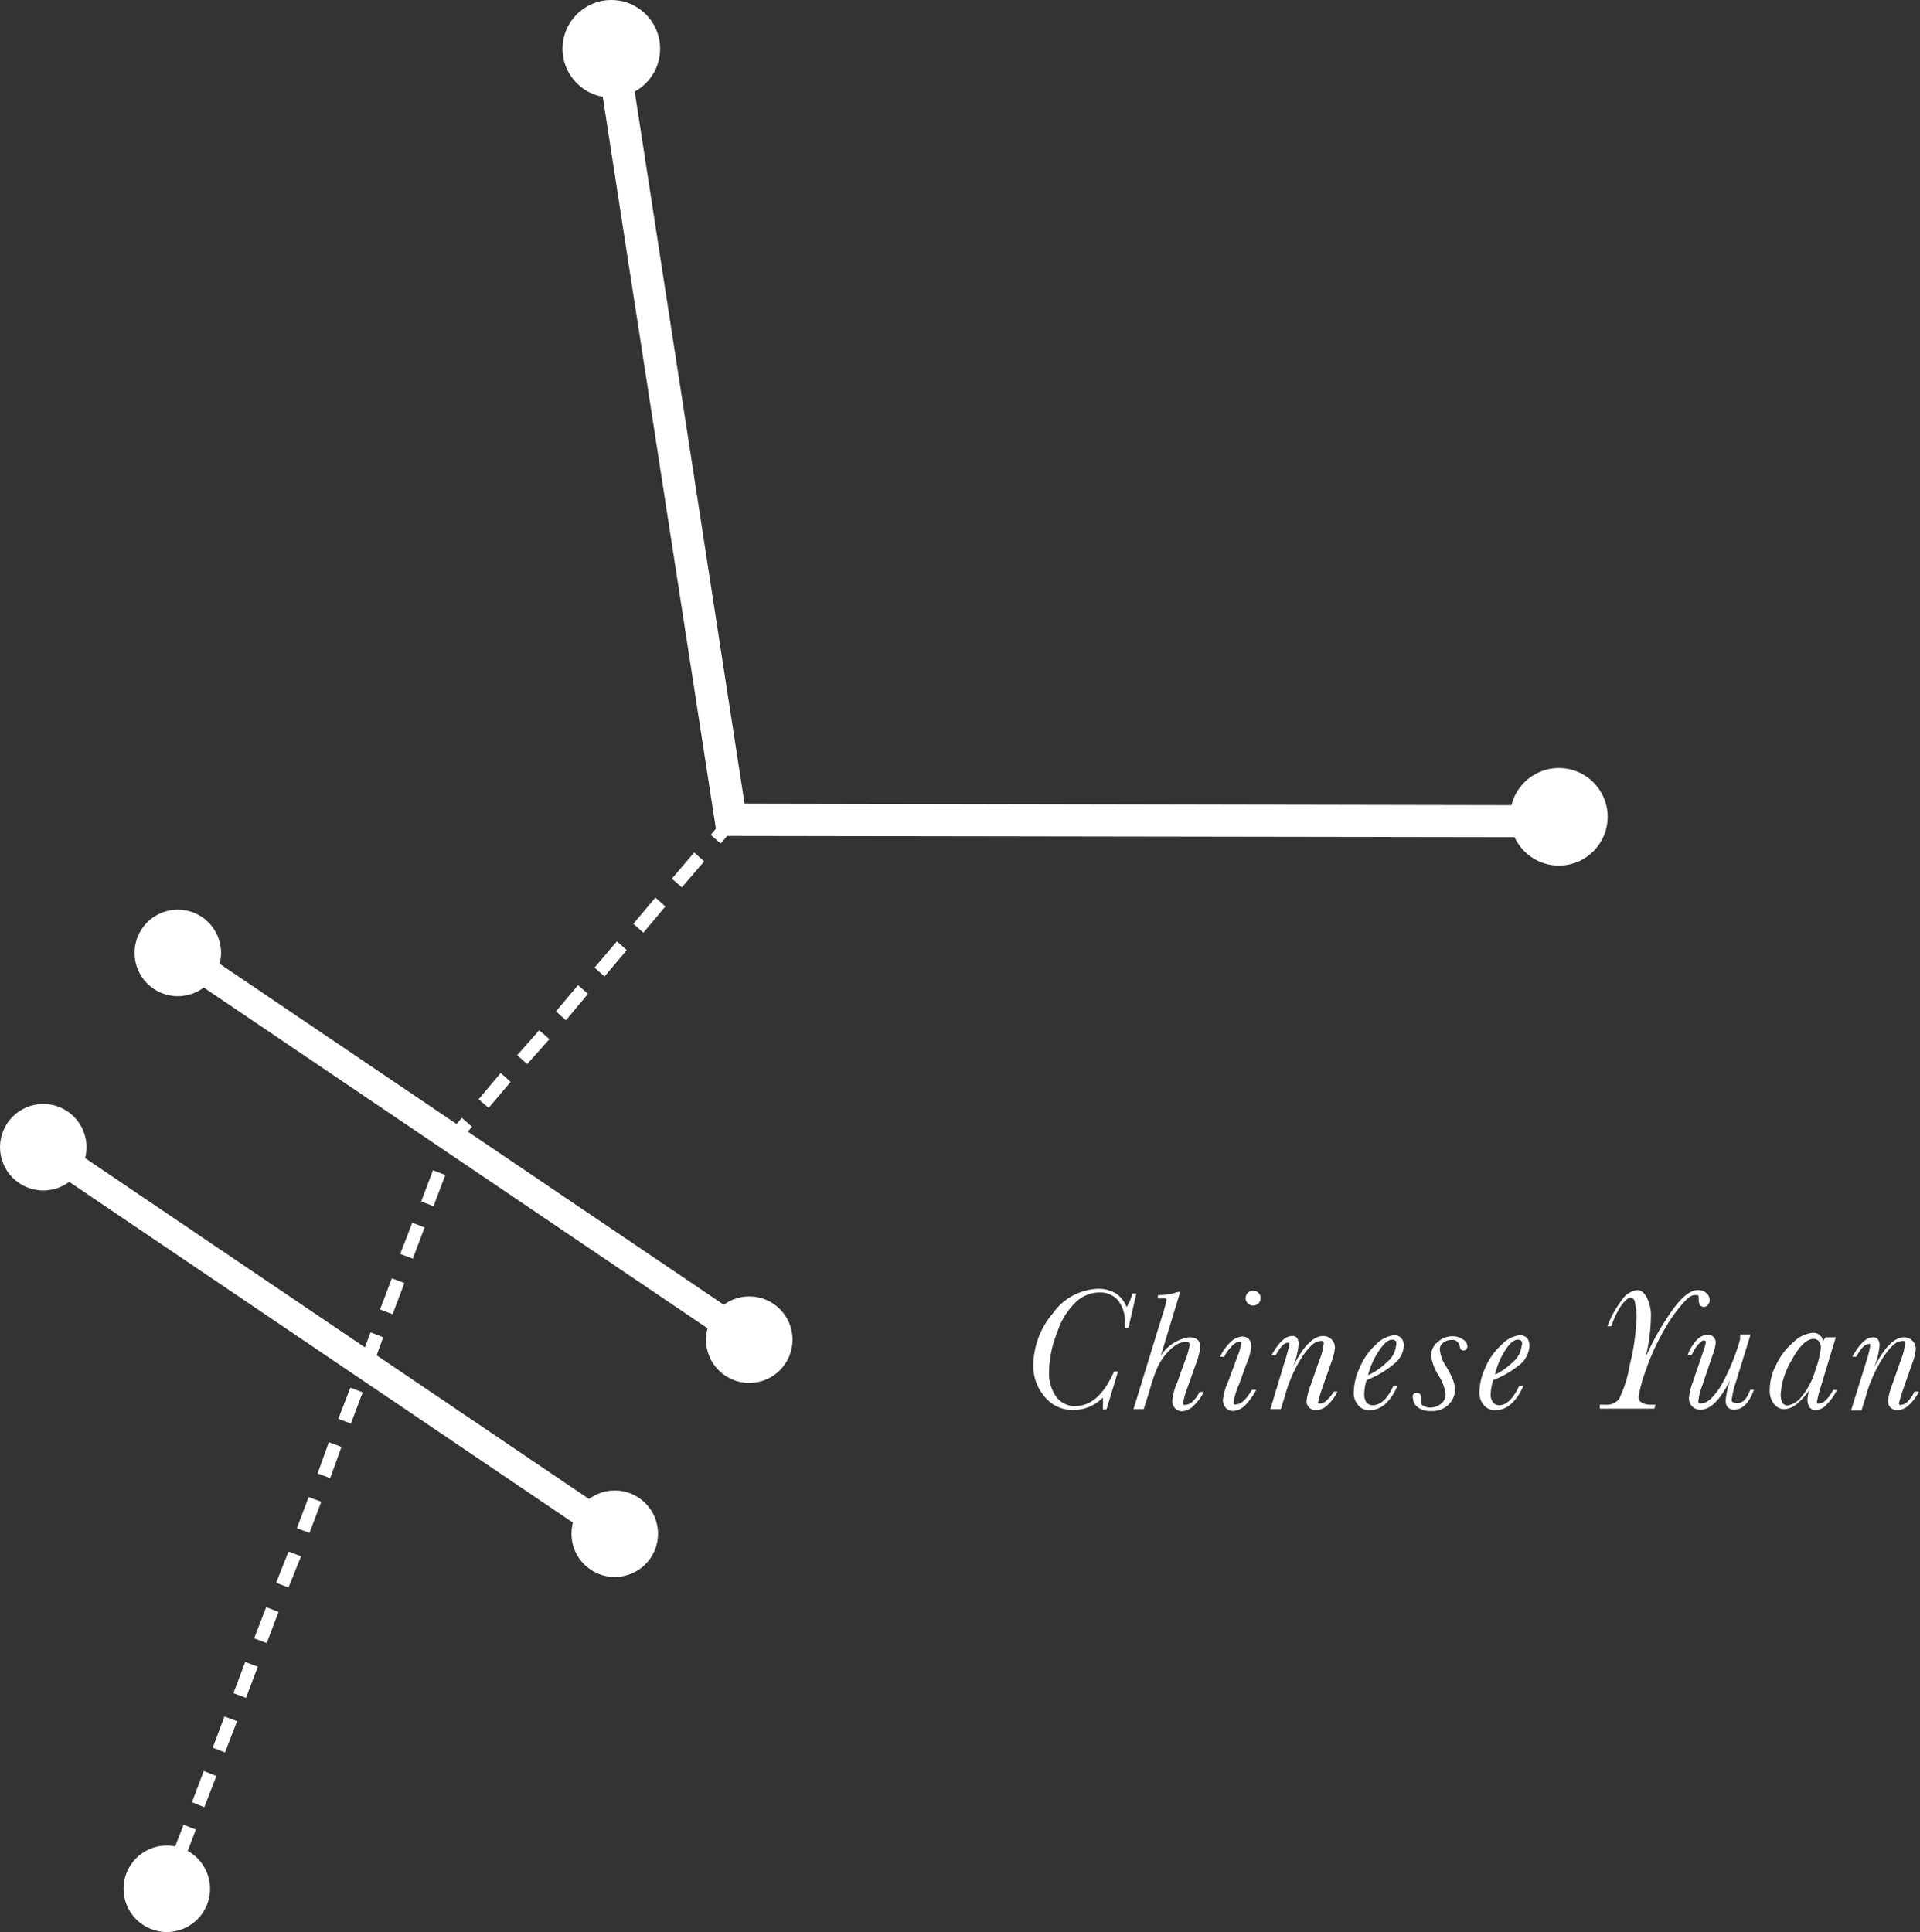 <svg xmlns="http://www.w3.org/2000/svg" viewBox="0 0 73.21 73.68"><rect x="0" y="0" width="73.21" height="73.68" fill="#333333" stroke="none"/><defs><style>.cls-1{fill:#fff;}</style></defs><title>Chinese-Yuan_1</title><g id="Layer_2" data-name="Layer 2"><g id="Layer_1-2" data-name="Layer 1"><path class="cls-1" d="M42.48,52.3h.15l-.44,1.45h-.14a3.64,3.64,0,0,0,0-.45,1.55,1.55,0,0,1-1.1.47,1.36,1.36,0,0,1-1.13-.52,1.79,1.79,0,0,1-.42-1.17,3.1,3.1,0,0,1,.75-2,2.2,2.2,0,0,1,1.72-.93,1.28,1.28,0,0,1,.67.17,1.13,1.13,0,0,1,.42.53,2.14,2.14,0,0,0,.22-.52h.15l-.3,1.3h-.14a1,1,0,0,0,0-.17,1.29,1.29,0,0,0-.26-.87.89.89,0,0,0-.7-.3,1.31,1.31,0,0,0-.89.35,2.75,2.75,0,0,0-.73,1.18A4.13,4.13,0,0,0,40,52.33a1.51,1.51,0,0,0,.27.93.87.87,0,0,0,.74.36Q41.9,53.62,42.48,52.3Z"/><path class="cls-1" d="M43.61,53.74h-.39L44.37,50a3.67,3.67,0,0,0,.1-.38.11.11,0,0,0,0-.1s-.1,0-.22,0h-.1l0-.13a2.28,2.28,0,0,0,.77-.12H45l-.74,2.44a1.54,1.54,0,0,1,1.07-.71.5.5,0,0,1,.33.09.35.35,0,0,1,.11.28,3,3,0,0,1-.19.7l-.29.82a3.67,3.67,0,0,0-.17.56.21.21,0,0,0,0,.12.13.13,0,0,0,.1,0,.39.39,0,0,0,.27-.14,1.16,1.16,0,0,0,.25-.35h.16a1.73,1.73,0,0,1-.4.54.67.67,0,0,1-.43.2.36.36,0,0,1-.26-.11.4.4,0,0,1-.11-.29,2.22,2.22,0,0,1,.19-.7l.27-.76a2.91,2.91,0,0,0,.2-.65.17.17,0,0,0-.05-.13.22.22,0,0,0-.13,0,.7.7,0,0,0-.35.12,1.9,1.9,0,0,0-.42.4,2.13,2.13,0,0,0-.31.53,6.27,6.27,0,0,0-.26.78Z"/><path class="cls-1" d="M47.74,53h.16a2.54,2.54,0,0,1-.4.57.73.73,0,0,1-.48.24.36.36,0,0,1-.27-.11.41.41,0,0,1-.12-.32,2.24,2.24,0,0,1,.19-.67l.37-1a1.91,1.91,0,0,0,.13-.43.15.15,0,0,0,0-.1.12.12,0,0,0-.09,0c-.09,0-.19.07-.3.2a1.39,1.39,0,0,0-.25.36h-.16a2,2,0,0,1,.41-.57.72.72,0,0,1,.43-.2.34.34,0,0,1,.26.1.41.41,0,0,1,.09.28,2.09,2.09,0,0,1-.17.63l-.31.85a2.39,2.39,0,0,0-.18.58.18.18,0,0,0,0,.14.12.12,0,0,0,.11,0C47.33,53.55,47.52,53.36,47.74,53Zm-.24-3.5a.26.26,0,0,1,.08-.2.3.3,0,0,1,.2-.08.28.28,0,0,1,.2.08.27.27,0,0,1,.09.2.29.29,0,0,1-.09.21.28.28,0,0,1-.2.08.25.25,0,0,1-.2-.09A.24.24,0,0,1,47.5,49.47Z"/><path class="cls-1" d="M50.86,53.07H51a1.7,1.7,0,0,1-.4.53.65.65,0,0,1-.42.18.37.37,0,0,1-.25-.09.34.34,0,0,1-.11-.27,2.38,2.38,0,0,1,.15-.58l.35-1a1.92,1.92,0,0,0,.14-.53.25.25,0,0,0,0-.16.23.23,0,0,0-.15,0c-.16,0-.38.19-.65.58A5.41,5.41,0,0,0,49,53.22l-.16.52h-.4L49,51.88a5.2,5.2,0,0,0,.16-.59.15.15,0,0,0,0-.08.09.09,0,0,0-.07,0q-.19,0-.45.48h-.16c.28-.5.54-.74.78-.74a.22.22,0,0,1,.19.07.38.38,0,0,1,.07.24,3,3,0,0,1-.22.87c.39-.79.78-1.18,1.15-1.18a.45.45,0,0,1,.31.12.43.43,0,0,1,.14.34,2.14,2.14,0,0,1-.14.55l-.35,1a4.5,4.5,0,0,0-.14.47.12.12,0,0,0,0,.09.13.13,0,0,0,.09,0,.36.36,0,0,0,.24-.13A1.38,1.38,0,0,0,50.86,53.07Z"/><path class="cls-1" d="M53.13,52.85h.16c-.28.62-.63.93-1.07.93a.53.53,0,0,1-.43-.19.69.69,0,0,1-.17-.51,2.27,2.27,0,0,1,.22-.91,2.49,2.49,0,0,1,.61-.88,1.14,1.14,0,0,1,.7-.37.35.35,0,0,1,.28.11.43.43,0,0,1,.1.29.93.93,0,0,1-.36.68,3.6,3.6,0,0,1-1.06.63,1.79,1.79,0,0,0-.09.54.52.52,0,0,0,.08.31.31.31,0,0,0,.25.11C52.64,53.59,52.91,53.34,53.13,52.85Zm-1-.39a2.45,2.45,0,0,0,.76-.52.91.91,0,0,0,.34-.61.3.3,0,0,0,0-.18.2.2,0,0,0-.15-.06c-.14,0-.29.12-.47.38A3,3,0,0,0,52.16,52.46Z"/><path class="cls-1" d="M55.48,53a.81.81,0,0,1-.24.56.87.87,0,0,1-.69.25.73.73,0,0,1-.5-.15.43.43,0,0,1-.17-.32.25.25,0,0,1,0-.15.15.15,0,0,1,.13-.07c.12,0,.18.06.18.19a.74.74,0,0,1,0,.12.17.17,0,0,0,0,.05c0,.06,0,.1.11.14a.43.43,0,0,0,.24.06.67.67,0,0,0,.4-.14.46.46,0,0,0,.18-.39,1.81,1.81,0,0,0-.25-.67,1.86,1.86,0,0,1-.3-.77.66.66,0,0,1,.25-.53.82.82,0,0,1,.57-.22.65.65,0,0,1,.39.12.33.33,0,0,1,.17.25c0,.12-.05.17-.15.17s-.12-.06-.15-.19a.27.27,0,0,0-.29-.21.51.51,0,0,0-.32.1.31.31,0,0,0-.14.26,1.36,1.36,0,0,0,.22.62,3.55,3.55,0,0,1,.28.54A1.22,1.22,0,0,1,55.48,53Z"/><path class="cls-1" d="M57.93,52.85h.16c-.28.62-.64.93-1.07.93a.55.55,0,0,1-.44-.19.73.73,0,0,1-.17-.51,2.27,2.27,0,0,1,.22-.91,2.39,2.39,0,0,1,.62-.88,1.12,1.12,0,0,1,.7-.37.38.38,0,0,1,.28.11.48.48,0,0,1,.09.29A1,1,0,0,1,58,52a3.74,3.74,0,0,1-1.06.63,1.82,1.82,0,0,0-.1.54.46.46,0,0,0,.09.31.28.28,0,0,0,.24.11C57.44,53.59,57.7,53.34,57.93,52.85Zm-1-.39a2.57,2.57,0,0,0,.76-.52.93.93,0,0,0,.33-.61.24.24,0,0,0,0-.18.18.18,0,0,0-.15-.06c-.13,0-.29.12-.46.38A2.84,2.84,0,0,0,57,52.46Z"/><path class="cls-1" d="M61.44,50.58h-.15a3.9,3.9,0,0,1,.55-1,.84.84,0,0,1,.58-.38c.15,0,.27.09.37.28a1.48,1.48,0,0,1,.16.76,7.14,7.14,0,0,1-.2,1.52,9.92,9.92,0,0,1,1-1.77c.37-.53.7-.79,1-.79a.45.45,0,0,1,.31.11.35.35,0,0,1,.13.27.27.27,0,0,1-.06.17.18.18,0,0,1-.16.09c-.13,0-.2-.1-.2-.28s0-.17-.15-.17-.28.12-.49.36a6,6,0,0,0-.73,1.07,8.89,8.89,0,0,0-.67,1.51,5.38,5.38,0,0,0-.25.93.24.24,0,0,0,.14.24.68.68,0,0,0,.32.07h.19l-.05.15H61l0-.15h.2a.62.62,0,0,0,.53-.21,4.52,4.52,0,0,0,.41-1.3,8.41,8.41,0,0,0,.26-1.79,2.17,2.17,0,0,0-.06-.59c0-.13-.1-.19-.18-.19s-.24.13-.4.39A3.27,3.27,0,0,0,61.44,50.58Z"/><path class="cls-1" d="M66.74,53h.14c-.19.51-.44.76-.76.76a.32.32,0,0,1-.24-.09.38.38,0,0,1-.08-.26,3,3,0,0,1,.18-.8c-.38.77-.76,1.15-1.13,1.15a.42.42,0,0,1-.33-.13.43.43,0,0,1-.12-.31,2.19,2.19,0,0,1,.15-.62l.4-1.18a1.64,1.64,0,0,0,.09-.31c0-.06,0-.09-.08-.09s-.29.19-.46.56h-.15a1.6,1.6,0,0,1,.34-.57.61.61,0,0,1,.42-.21.3.3,0,0,1,.22.08.3.3,0,0,1,.09.24,1.89,1.89,0,0,1-.12.46l-.41,1.21a1.89,1.89,0,0,0-.12.46.25.25,0,0,0,0,.16.17.17,0,0,0,.13,0c.2,0,.42-.21.69-.61a8,8,0,0,0,.76-1.82l0-.19h.4l-.58,1.88a2.92,2.92,0,0,0-.13.55.17.17,0,0,0,0,.12.11.11,0,0,0,.1.05C66.43,53.56,66.59,53.38,66.74,53Z"/><path class="cls-1" d="M69.61,51H70l-.58,1.91a3.55,3.55,0,0,0-.13.51.15.15,0,0,0,0,.1.12.12,0,0,0,.09,0c.15,0,.33-.17.52-.51h.14a1.88,1.88,0,0,1-.37.53.63.63,0,0,1-.43.24.29.29,0,0,1-.24-.11.51.51,0,0,1-.08-.28A1.07,1.07,0,0,1,69,53a2.36,2.36,0,0,1-.43.49.81.81,0,0,1-.53.25.49.49,0,0,1-.39-.19.8.8,0,0,1-.17-.53,2.13,2.13,0,0,1,.26-1,2.56,2.56,0,0,1,.66-.85,1.2,1.2,0,0,1,.71-.34.36.36,0,0,1,.4.32ZM67.9,53.16a.75.75,0,0,0,.06.33.23.23,0,0,0,.2.11.82.82,0,0,0,.52-.32,2.69,2.69,0,0,0,.53-1,3.72,3.72,0,0,0,.22-.89.42.42,0,0,0-.07-.23.26.26,0,0,0-.2-.1c-.27,0-.55.27-.83.79A2.88,2.88,0,0,0,67.9,53.16Z"/><path class="cls-1" d="M73,53.07h.17a1.7,1.7,0,0,1-.4.53.65.65,0,0,1-.42.18.37.37,0,0,1-.25-.09.34.34,0,0,1-.11-.27,2.38,2.38,0,0,1,.15-.58l.35-1a1.92,1.92,0,0,0,.14-.53.25.25,0,0,0,0-.16.23.23,0,0,0-.15,0c-.17,0-.38.19-.65.58a5.41,5.41,0,0,0-.69,1.54l-.16.52h-.4l.58-1.86a4.17,4.17,0,0,0,.15-.59.17.17,0,0,0,0-.08.09.09,0,0,0-.07,0c-.13,0-.28.16-.46.48h-.15c.28-.5.54-.74.78-.74a.24.24,0,0,1,.19.07.38.38,0,0,1,.07.24,3,3,0,0,1-.22.87c.39-.79.78-1.18,1.15-1.18a.45.45,0,0,1,.31.12.43.43,0,0,1,.14.34,2.14,2.14,0,0,1-.14.55l-.35,1a4.5,4.5,0,0,0-.14.47.12.12,0,0,0,0,.09.13.13,0,0,0,.09,0,.36.36,0,0,0,.24-.13A1.38,1.38,0,0,0,73,53.07Z"/><polygon class="cls-1" points="58.93 31.93 27.34 31.88 22.89 3.09 24.11 2.9 28.39 30.65 58.94 30.71 58.93 31.93"/><path class="cls-1" d="M7,71l-.48-.18L7,69.59l.47.18Zm.79-2.08-.47-.19.45-1.19.48.19Zm.79-2.09-.47-.18.45-1.19.48.18Zm.8-2.08-.48-.18.45-1.19.48.18Zm.79-2.09-.48-.18.46-1.19.47.18ZM11,60.54l-.47-.18L11,59.17l.48.18Zm.8-2.08-.48-.18.45-1.19.48.18Zm.79-2.09-.48-.18L12.54,55l.48.18Zm.79-2.08-.48-.18.46-1.19.47.18Zm.79-2.08L13.68,52l.45-1.19.48.19Zm.8-2.09-.48-.18.45-1.19.48.18ZM15.74,48l-.48-.18.46-1.19.47.18ZM16.53,46l-.47-.18.45-1.19.47.18Zm.79-2.08-.47-.18.19-.45.57-.66.39.34-.55.62Zm1.31-1.67-.38-.33.84-1,.38.34Zm1.47-1.67-.38-.34.84-.95.39.34Zm1.48-1.67-.38-.34.84-1,.38.33Zm1.47-1.67-.38-.34.85-1,.38.33Zm1.48-1.67-.38-.34.84-1,.38.34ZM26,33.84l-.38-.33.85-1,.38.34Zm1.48-1.67-.38-.33.84-1,.38.34Z"/><circle class="cls-1" cx="23.31" cy="1.86" r="1.86"/><circle class="cls-1" cx="59.44" cy="31.15" r="1.86"/><circle class="cls-1" cx="28.57" cy="51.09" r="1.65"/><circle class="cls-1" cx="6.78" cy="36.34" r="1.65"/><rect class="cls-1" x="17.04" y="31.48" width="1.09" height="24.32" transform="translate(-28.42 33.75) rotate(-55.92)"/><circle class="cls-1" cx="23.44" cy="58.49" r="1.65"/><circle class="cls-1" cx="1.65" cy="43.75" r="1.65"/><rect class="cls-1" x="11.9" y="38.89" width="1.09" height="24.32" transform="translate(-36.81 32.75) rotate(-55.92)"/><circle class="cls-1" cx="6.36" cy="72.03" r="1.65"/></g></g></svg>